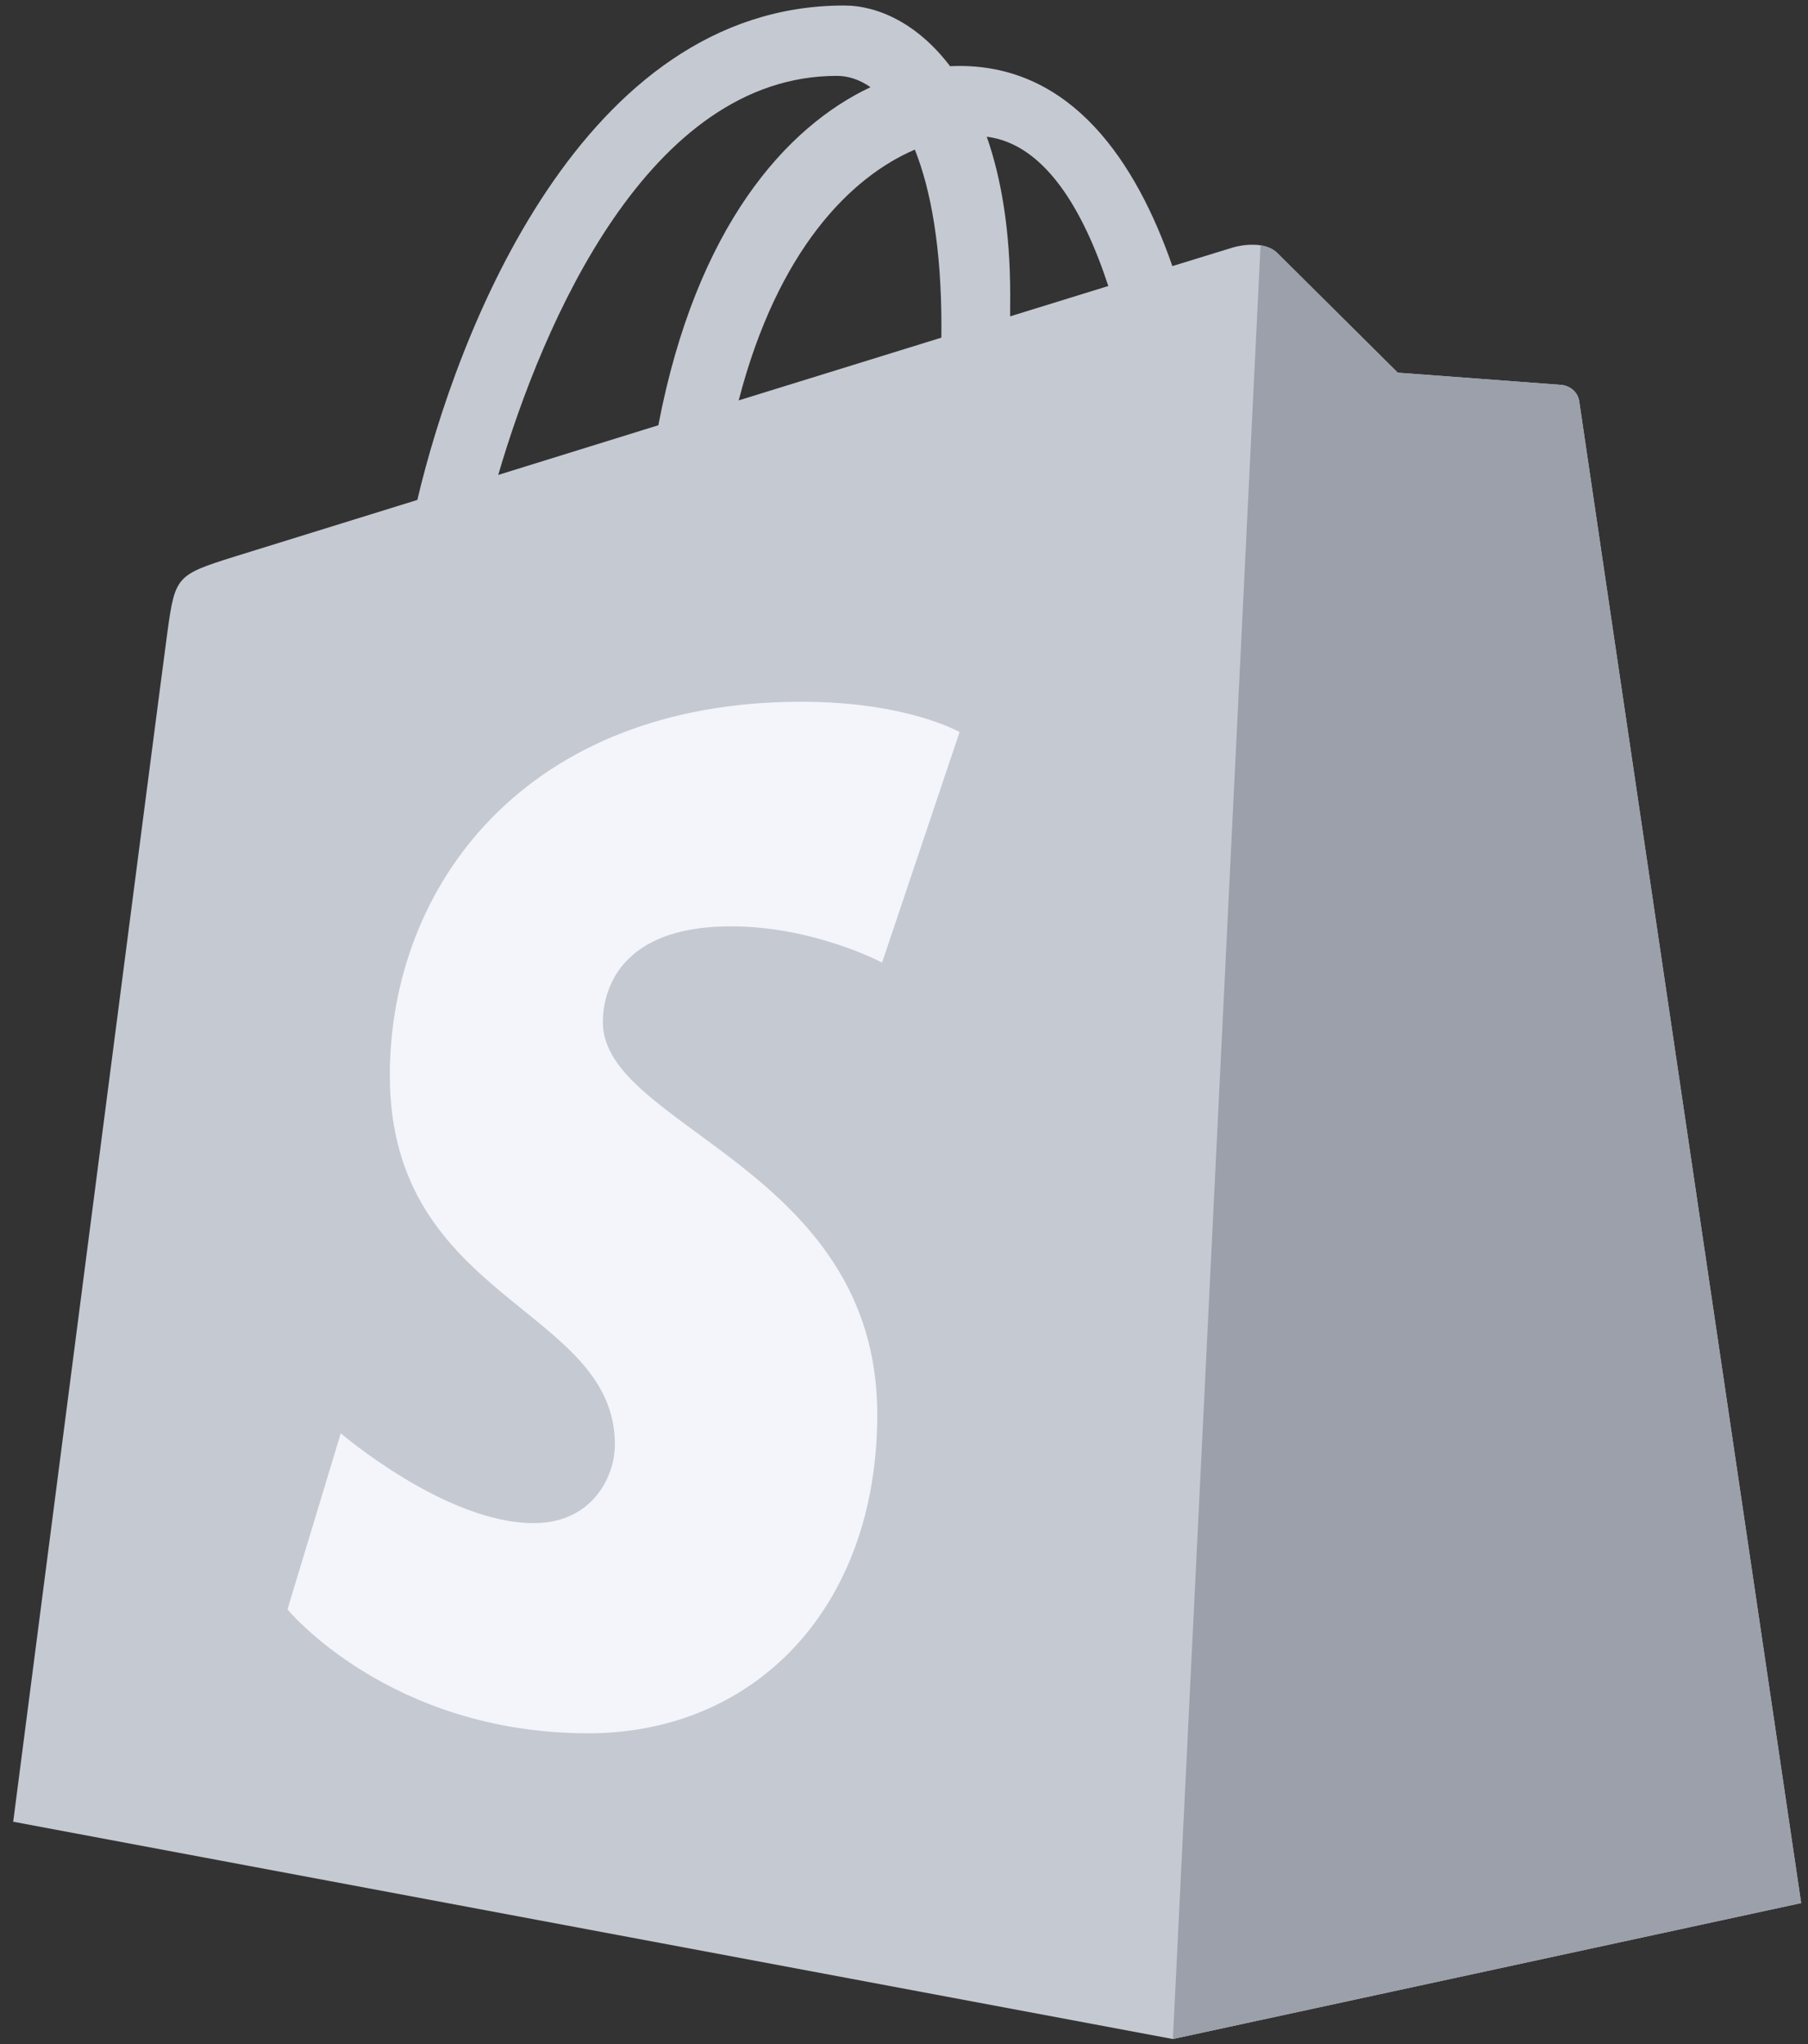 <svg xmlns="http://www.w3.org/2000/svg" fill="none" viewBox="0 0 23 26" height="26" width="23">
<rect x="0" y="0" width="23" height="26" fill="#333333" stroke="none"/>
<g>
<path fill="#C5C9D2" d="M20.09 5.106C20.072 4.976 19.958 4.904 19.864 4.896C19.77 4.888 17.782 4.741 17.782 4.741C17.782 4.741 16.401 3.37 16.249 3.219C16.098 3.067 15.802 3.113 15.687 3.147C15.67 3.152 15.385 3.24 14.914 3.385C14.453 2.058 13.639 0.839 12.207 0.839C12.167 0.839 12.127 0.84 12.086 0.842C11.678 0.304 11.174 0.07 10.738 0.07C7.402 0.07 5.809 4.24 5.309 6.359C4.013 6.761 3.092 7.046 2.974 7.083C2.251 7.31 2.228 7.333 2.133 8.015C2.061 8.531 0.168 23.172 0.168 23.172L14.92 25.936L22.913 24.207C22.913 24.207 20.107 5.236 20.09 5.106H20.09ZM14.099 3.638L12.85 4.024C12.851 3.936 12.851 3.849 12.851 3.755C12.851 2.93 12.737 2.266 12.553 1.739C13.291 1.832 13.782 2.671 14.099 3.638ZM11.638 1.903C11.843 2.417 11.976 3.155 11.976 4.15C11.976 4.201 11.976 4.248 11.975 4.295C11.164 4.546 10.281 4.819 9.397 5.093C9.894 3.177 10.824 2.252 11.638 1.903ZM10.647 0.965C10.791 0.965 10.936 1.013 11.074 1.109C10.005 1.612 8.859 2.879 8.375 5.409L6.338 6.041C6.904 4.111 8.25 0.965 10.646 0.965H10.647Z"></path>
<path fill="#9BA0AA" d="M19.864 4.896C19.77 4.888 17.782 4.74 17.782 4.74C17.782 4.74 16.401 3.37 16.25 3.218C16.193 3.162 16.116 3.133 16.036 3.12L14.921 25.935L22.913 24.206C22.913 24.206 20.107 5.236 20.09 5.106C20.072 4.976 19.958 4.904 19.864 4.896Z"></path>
<path fill="#F3F5FA" d="M12.207 9.312L11.221 12.244C11.221 12.244 10.358 11.783 9.299 11.783C7.748 11.783 7.669 12.757 7.669 13.002C7.669 14.341 11.16 14.854 11.16 17.991C11.16 20.458 9.595 22.047 7.485 22.047C4.952 22.047 3.657 20.471 3.657 20.471L4.335 18.231C4.335 18.231 5.666 19.374 6.79 19.374C7.524 19.374 7.822 18.796 7.822 18.373C7.822 16.627 4.959 16.549 4.959 13.679C4.959 11.263 6.692 8.926 10.192 8.926C11.541 8.926 12.207 9.312 12.207 9.312Z"></path>
</g>
<defs>
<clipPath id="clip0">
<rect transform="translate(0.164)" fill="white" height="26" width="22.797"></rect>
</clipPath>
</defs>
</svg>
